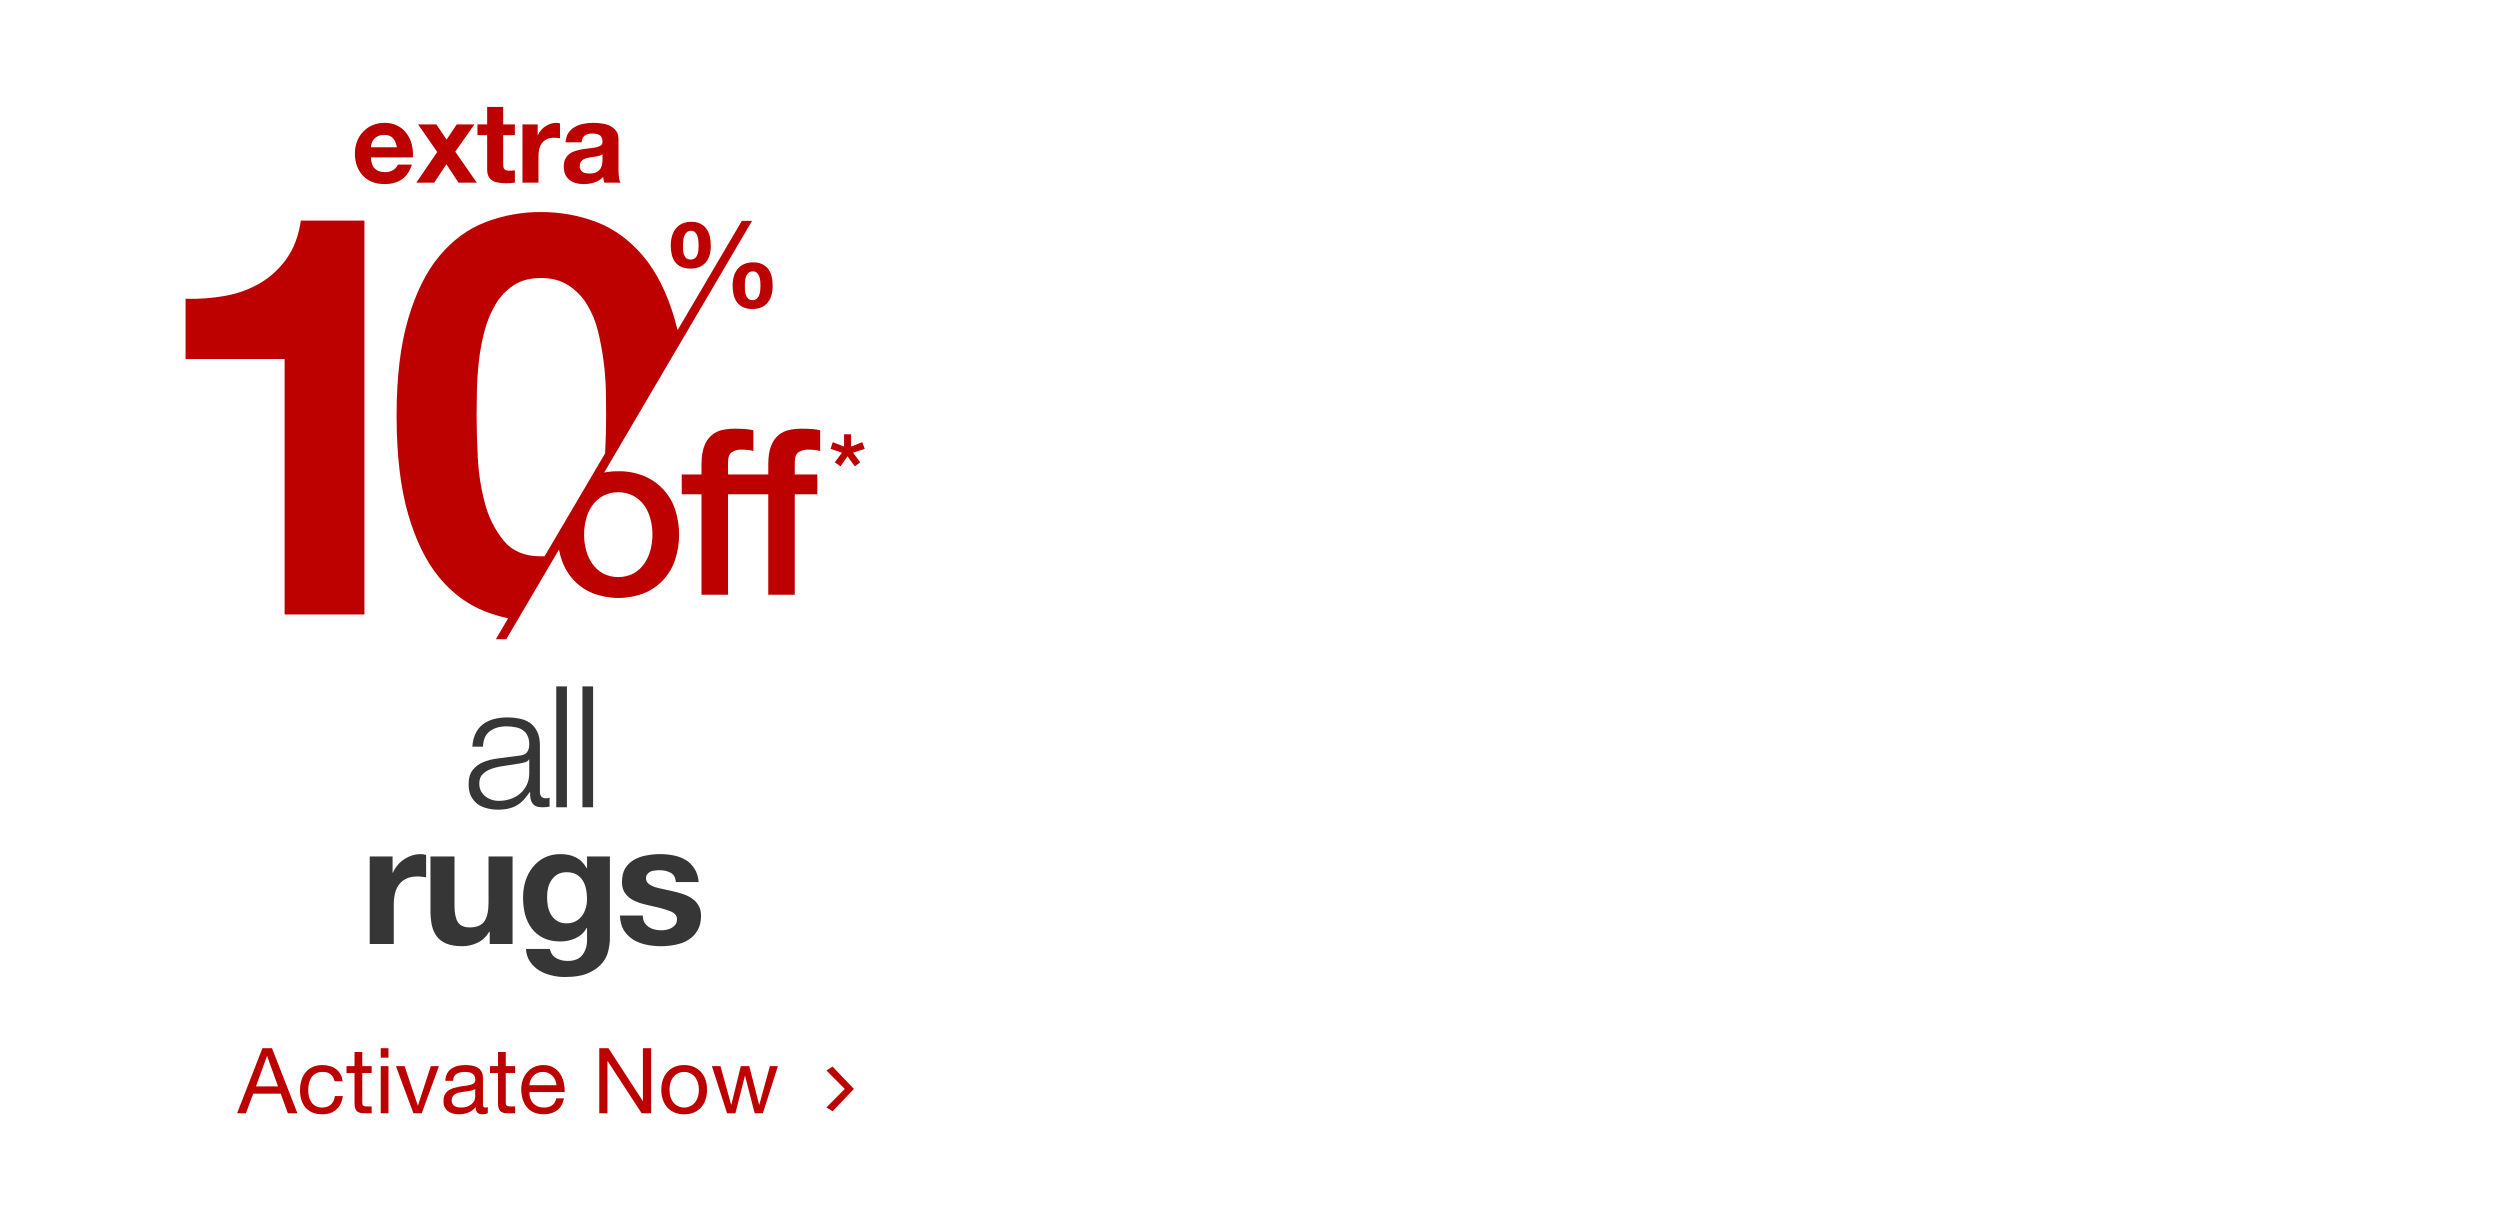 <svg width="768" height="375" viewBox="0 0 768 375" fill="none" xmlns="http://www.w3.org/2000/svg">
<path d="M145.106 229.379C145.21 227.819 145.54 226.466 146.094 225.322C146.649 224.178 147.395 223.241 148.331 222.513C149.302 221.785 150.429 221.247 151.712 220.901C152.995 220.554 154.417 220.381 155.977 220.381C157.156 220.381 158.335 220.502 159.514 220.745C160.693 220.953 161.751 221.369 162.687 221.993C163.623 222.617 164.386 223.501 164.975 224.646C165.565 225.755 165.86 227.212 165.86 229.015V243.267C165.86 244.584 166.501 245.243 167.784 245.243C168.166 245.243 168.512 245.174 168.824 245.035V247.792C168.443 247.861 168.096 247.913 167.784 247.948C167.507 247.983 167.143 248 166.692 248C165.86 248 165.184 247.896 164.663 247.688C164.178 247.445 163.796 247.116 163.519 246.7C163.242 246.283 163.051 245.798 162.947 245.243C162.878 244.654 162.843 244.012 162.843 243.319H162.739C162.149 244.186 161.543 244.966 160.918 245.659C160.329 246.318 159.653 246.873 158.89 247.324C158.162 247.774 157.312 248.121 156.341 248.364C155.405 248.607 154.278 248.728 152.96 248.728C151.712 248.728 150.533 248.572 149.423 248.26C148.348 247.983 147.395 247.532 146.563 246.908C145.765 246.249 145.124 245.434 144.638 244.463C144.187 243.457 143.962 242.278 143.962 240.926C143.962 239.054 144.378 237.597 145.21 236.557C146.042 235.482 147.135 234.667 148.487 234.112C149.874 233.557 151.417 233.176 153.116 232.968C154.85 232.725 156.601 232.5 158.37 232.292C159.063 232.222 159.67 232.136 160.19 232.032C160.71 231.928 161.144 231.754 161.491 231.512C161.837 231.234 162.097 230.87 162.271 230.419C162.479 229.968 162.583 229.379 162.583 228.651C162.583 227.541 162.392 226.64 162.011 225.946C161.664 225.218 161.161 224.646 160.502 224.23C159.878 223.813 159.133 223.536 158.266 223.397C157.433 223.224 156.532 223.137 155.561 223.137C153.48 223.137 151.781 223.64 150.464 224.646C149.146 225.617 148.452 227.194 148.383 229.379H145.106ZM162.583 233.332H162.479C162.271 233.713 161.872 233.991 161.282 234.164C160.693 234.338 160.173 234.459 159.722 234.528C158.335 234.771 156.896 234.996 155.405 235.204C153.949 235.378 152.614 235.655 151.4 236.037C150.186 236.418 149.181 236.973 148.383 237.701C147.62 238.395 147.239 239.4 147.239 240.718C147.239 241.55 147.395 242.296 147.707 242.955C148.054 243.579 148.504 244.134 149.059 244.619C149.614 245.07 150.256 245.417 150.984 245.659C151.712 245.902 152.457 246.023 153.22 246.023C154.469 246.023 155.665 245.833 156.809 245.451C157.954 245.07 158.942 244.515 159.774 243.787C160.641 243.059 161.317 242.174 161.803 241.134C162.323 240.094 162.583 238.915 162.583 237.597V233.332ZM170.882 210.862H174.159V248H170.882V210.862ZM178.922 210.862H182.199V248H178.922V210.862ZM113.581 263.109H120.603V268.102H120.707C121.054 267.27 121.522 266.507 122.111 265.813C122.701 265.085 123.377 264.478 124.14 263.993C124.903 263.473 125.718 263.074 126.584 262.797C127.451 262.519 128.353 262.381 129.289 262.381C129.775 262.381 130.312 262.467 130.902 262.641V269.506C130.555 269.437 130.139 269.385 129.653 269.35C129.168 269.281 128.7 269.246 128.249 269.246C126.897 269.246 125.752 269.472 124.816 269.923C123.88 270.373 123.117 270.998 122.527 271.795C121.973 272.558 121.574 273.459 121.331 274.5C121.088 275.54 120.967 276.667 120.967 277.881V290H113.581V263.109ZM157.464 290H150.442V286.255H150.286C149.349 287.815 148.136 288.942 146.645 289.636C145.154 290.329 143.628 290.676 142.067 290.676C140.091 290.676 138.461 290.416 137.178 289.896C135.93 289.376 134.942 288.648 134.213 287.711C133.485 286.74 132.965 285.579 132.653 284.226C132.376 282.839 132.237 281.314 132.237 279.649V263.109H139.623V278.297C139.623 280.516 139.97 282.18 140.663 283.29C141.357 284.365 142.588 284.903 144.356 284.903C146.367 284.903 147.824 284.313 148.725 283.134C149.627 281.92 150.078 279.944 150.078 277.204V263.109H157.464V290ZM174.044 283.654C175.084 283.654 176.003 283.446 176.801 283.03C177.598 282.614 178.257 282.059 178.777 281.366C179.298 280.672 179.679 279.892 179.922 279.025C180.199 278.123 180.338 277.187 180.338 276.216C180.338 275.107 180.234 274.066 180.026 273.095C179.818 272.09 179.471 271.206 178.985 270.443C178.5 269.68 177.859 269.073 177.061 268.622C176.263 268.171 175.258 267.946 174.044 267.946C173.004 267.946 172.102 268.154 171.339 268.57C170.611 268.986 169.987 269.558 169.467 270.287C168.981 270.98 168.617 271.795 168.375 272.731C168.167 273.633 168.063 274.586 168.063 275.592C168.063 276.563 168.149 277.534 168.323 278.505C168.531 279.441 168.86 280.291 169.311 281.054C169.796 281.816 170.421 282.441 171.183 282.926C171.946 283.411 172.9 283.654 174.044 283.654ZM187.36 288.283C187.36 289.358 187.204 290.589 186.892 291.976C186.614 293.363 185.99 294.646 185.019 295.825C184.048 297.039 182.644 298.062 180.806 298.894C178.968 299.726 176.506 300.143 173.42 300.143C172.102 300.143 170.75 299.969 169.363 299.622C168.011 299.31 166.762 298.808 165.618 298.114C164.508 297.421 163.572 296.519 162.809 295.409C162.081 294.334 161.665 293.034 161.561 291.508H168.895C169.242 292.895 169.918 293.849 170.923 294.369C171.929 294.924 173.091 295.201 174.408 295.201C176.489 295.201 177.997 294.577 178.933 293.329C179.904 292.08 180.373 290.503 180.338 288.596V285.059H180.234C179.436 286.48 178.292 287.538 176.801 288.231C175.345 288.89 173.801 289.22 172.172 289.22C170.16 289.22 168.427 288.873 166.97 288.179C165.514 287.451 164.318 286.48 163.381 285.267C162.445 284.018 161.752 282.579 161.301 280.949C160.885 279.285 160.677 277.534 160.677 275.696C160.677 273.962 160.919 272.298 161.405 270.703C161.925 269.073 162.67 267.651 163.641 266.438C164.612 265.189 165.809 264.201 167.23 263.473C168.687 262.745 170.351 262.381 172.224 262.381C173.992 262.381 175.535 262.71 176.853 263.369C178.205 264.028 179.332 265.137 180.234 266.698H180.338V263.109H187.36V288.283ZM197.467 281.262C197.467 282.059 197.623 282.753 197.936 283.342C198.282 283.897 198.716 284.365 199.236 284.746C199.756 285.093 200.346 285.353 201.004 285.527C201.698 285.7 202.409 285.787 203.137 285.787C203.657 285.787 204.195 285.735 204.749 285.631C205.339 285.492 205.859 285.301 206.31 285.059C206.795 284.781 207.194 284.434 207.506 284.018C207.818 283.568 207.974 283.013 207.974 282.354C207.974 281.244 207.229 280.412 205.738 279.857C204.281 279.302 202.235 278.748 199.6 278.193C198.525 277.95 197.467 277.673 196.427 277.361C195.422 277.014 194.52 276.58 193.722 276.06C192.925 275.505 192.283 274.829 191.798 274.032C191.312 273.199 191.07 272.194 191.07 271.015C191.07 269.281 191.399 267.859 192.058 266.75C192.752 265.64 193.653 264.773 194.763 264.149C195.872 263.49 197.121 263.039 198.508 262.797C199.895 262.519 201.316 262.381 202.773 262.381C204.229 262.381 205.634 262.519 206.986 262.797C208.373 263.074 209.604 263.542 210.679 264.201C211.754 264.86 212.638 265.744 213.332 266.854C214.06 267.929 214.493 269.298 214.632 270.963H207.61C207.506 269.541 206.969 268.588 205.998 268.102C205.027 267.582 203.882 267.322 202.565 267.322C202.149 267.322 201.698 267.357 201.212 267.426C200.727 267.461 200.276 267.565 199.86 267.738C199.479 267.911 199.149 268.171 198.872 268.518C198.594 268.83 198.456 269.264 198.456 269.819C198.456 270.477 198.698 271.015 199.184 271.431C199.669 271.847 200.294 272.194 201.056 272.471C201.854 272.714 202.755 272.939 203.761 273.147C204.767 273.355 205.79 273.581 206.83 273.824C207.905 274.066 208.945 274.361 209.951 274.708C210.991 275.055 211.91 275.523 212.707 276.112C213.505 276.667 214.147 277.378 214.632 278.245C215.117 279.077 215.36 280.117 215.36 281.366C215.36 283.134 214.996 284.625 214.268 285.839C213.574 287.018 212.655 287.971 211.511 288.7C210.367 289.428 209.049 289.931 207.558 290.208C206.102 290.52 204.611 290.676 203.085 290.676C201.525 290.676 199.999 290.52 198.508 290.208C197.017 289.896 195.682 289.376 194.503 288.648C193.358 287.919 192.405 286.966 191.642 285.787C190.914 284.573 190.515 283.065 190.446 281.262H197.467Z" fill="#373636"/>
<path d="M78.628 333.74H85.404L82.072 324.416H82.016L78.628 333.74ZM80.616 322.008H83.556L91.368 342H88.428L86.244 335.98H77.788L75.548 342H72.832L80.616 322.008ZM102.776 332.172C102.59 331.257 102.198 330.548 101.6 330.044C101.003 329.54 100.2 329.288 99.192 329.288C98.334 329.288 97.615 329.447 97.036 329.764C96.458 330.081 95.991 330.501 95.636 331.024C95.3 331.547 95.058 332.153 94.908 332.844C94.759 333.516 94.684 334.216 94.684 334.944C94.684 335.616 94.759 336.269 94.908 336.904C95.076 337.539 95.328 338.108 95.664 338.612C96 339.097 96.439 339.489 96.98 339.788C97.522 340.087 98.166 340.236 98.912 340.236C100.088 340.236 101.003 339.928 101.656 339.312C102.328 338.696 102.739 337.828 102.888 336.708H105.324C105.063 338.5 104.391 339.881 103.308 340.852C102.244 341.823 100.788 342.308 98.94 342.308C97.839 342.308 96.859 342.131 96 341.776C95.16 341.421 94.451 340.917 93.872 340.264C93.312 339.611 92.883 338.836 92.584 337.94C92.304 337.025 92.164 336.027 92.164 334.944C92.164 333.861 92.304 332.853 92.584 331.92C92.864 330.968 93.284 330.147 93.844 329.456C94.423 328.747 95.142 328.196 96 327.804C96.859 327.393 97.858 327.188 98.996 327.188C99.818 327.188 100.583 327.291 101.292 327.496C102.02 327.683 102.655 327.981 103.196 328.392C103.756 328.803 104.214 329.325 104.568 329.96C104.923 330.576 105.147 331.313 105.24 332.172H102.776ZM111.291 327.524H114.175V329.624H111.291V338.612C111.291 338.892 111.31 339.116 111.347 339.284C111.403 339.452 111.497 339.583 111.627 339.676C111.758 339.769 111.935 339.835 112.159 339.872C112.402 339.891 112.71 339.9 113.083 339.9H114.175V342H112.355C111.739 342 111.207 341.963 110.759 341.888C110.33 341.795 109.975 341.636 109.695 341.412C109.434 341.188 109.238 340.871 109.107 340.46C108.977 340.049 108.911 339.508 108.911 338.836V329.624H106.447V327.524H108.911V323.184H111.291V327.524ZM119.339 324.92H116.959V322.008H119.339V324.92ZM116.959 327.524H119.339V342H116.959V327.524ZM129.55 342H127.002L121.626 327.524H124.286L128.346 339.592H128.402L132.35 327.524H134.842L129.55 342ZM149.85 341.944C149.44 342.187 148.87 342.308 148.142 342.308C147.526 342.308 147.032 342.14 146.658 341.804C146.304 341.449 146.126 340.88 146.126 340.096C145.473 340.88 144.708 341.449 143.83 341.804C142.972 342.14 142.038 342.308 141.03 342.308C140.377 342.308 139.752 342.233 139.154 342.084C138.576 341.935 138.072 341.701 137.642 341.384C137.213 341.067 136.868 340.656 136.606 340.152C136.364 339.629 136.242 339.004 136.242 338.276C136.242 337.455 136.382 336.783 136.662 336.26C136.942 335.737 137.306 335.317 137.754 335C138.221 334.664 138.744 334.412 139.322 334.244C139.92 334.076 140.526 333.936 141.142 333.824C141.796 333.693 142.412 333.6 142.99 333.544C143.588 333.469 144.11 333.376 144.558 333.264C145.006 333.133 145.361 332.956 145.622 332.732C145.884 332.489 146.014 332.144 146.014 331.696C146.014 331.173 145.912 330.753 145.706 330.436C145.52 330.119 145.268 329.876 144.95 329.708C144.652 329.54 144.306 329.428 143.914 329.372C143.541 329.316 143.168 329.288 142.794 329.288C141.786 329.288 140.946 329.484 140.274 329.876C139.602 330.249 139.238 330.968 139.182 332.032H136.802C136.84 331.136 137.026 330.38 137.362 329.764C137.698 329.148 138.146 328.653 138.706 328.28C139.266 327.888 139.901 327.608 140.61 327.44C141.338 327.272 142.113 327.188 142.934 327.188C143.588 327.188 144.232 327.235 144.866 327.328C145.52 327.421 146.108 327.617 146.63 327.916C147.153 328.196 147.573 328.597 147.89 329.12C148.208 329.643 148.366 330.324 148.366 331.164V338.612C148.366 339.172 148.394 339.583 148.45 339.844C148.525 340.105 148.749 340.236 149.122 340.236C149.328 340.236 149.57 340.189 149.85 340.096V341.944ZM145.986 334.524C145.688 334.748 145.296 334.916 144.81 335.028C144.325 335.121 143.812 335.205 143.27 335.28C142.748 335.336 142.216 335.411 141.674 335.504C141.133 335.579 140.648 335.709 140.218 335.896C139.789 336.083 139.434 336.353 139.154 336.708C138.893 337.044 138.762 337.511 138.762 338.108C138.762 338.5 138.837 338.836 138.986 339.116C139.154 339.377 139.36 339.592 139.602 339.76C139.864 339.928 140.162 340.049 140.498 340.124C140.834 340.199 141.189 340.236 141.562 340.236C142.346 340.236 143.018 340.133 143.578 339.928C144.138 339.704 144.596 339.433 144.95 339.116C145.305 338.78 145.566 338.425 145.734 338.052C145.902 337.66 145.986 337.296 145.986 336.96V334.524ZM155.369 327.524H158.253V329.624H155.369V338.612C155.369 338.892 155.388 339.116 155.425 339.284C155.481 339.452 155.575 339.583 155.705 339.676C155.836 339.769 156.013 339.835 156.237 339.872C156.48 339.891 156.788 339.9 157.161 339.9H158.253V342H156.433C155.817 342 155.285 341.963 154.837 341.888C154.408 341.795 154.053 341.636 153.773 341.412C153.512 341.188 153.316 340.871 153.185 340.46C153.055 340.049 152.989 339.508 152.989 338.836V329.624H150.525V327.524H152.989V323.184H155.369V327.524ZM170.949 333.376C170.912 332.816 170.781 332.284 170.557 331.78C170.352 331.276 170.063 330.847 169.689 330.492C169.335 330.119 168.905 329.829 168.401 329.624C167.916 329.4 167.375 329.288 166.777 329.288C166.161 329.288 165.601 329.4 165.097 329.624C164.612 329.829 164.192 330.119 163.837 330.492C163.483 330.865 163.203 331.304 162.997 331.808C162.792 332.293 162.671 332.816 162.633 333.376H170.949ZM173.245 337.408C172.928 339.032 172.228 340.255 171.145 341.076C170.063 341.897 168.7 342.308 167.057 342.308C165.9 342.308 164.892 342.121 164.033 341.748C163.193 341.375 162.484 340.852 161.905 340.18C161.327 339.508 160.888 338.705 160.589 337.772C160.309 336.839 160.151 335.821 160.113 334.72C160.113 333.619 160.281 332.611 160.617 331.696C160.953 330.781 161.42 329.988 162.017 329.316C162.633 328.644 163.352 328.121 164.173 327.748C165.013 327.375 165.928 327.188 166.917 327.188C168.205 327.188 169.269 327.459 170.109 328C170.968 328.523 171.649 329.195 172.153 330.016C172.676 330.837 173.031 331.733 173.217 332.704C173.423 333.675 173.507 334.599 173.469 335.476H162.633C162.615 336.111 162.689 336.717 162.857 337.296C163.025 337.856 163.296 338.36 163.669 338.808C164.043 339.237 164.519 339.583 165.097 339.844C165.676 340.105 166.357 340.236 167.141 340.236C168.149 340.236 168.971 340.003 169.605 339.536C170.259 339.069 170.688 338.36 170.893 337.408H173.245ZM184.094 322.008H186.922L197.45 338.22H197.506V322.008H200.026V342H197.114L186.67 325.956H186.614V342H184.094V322.008ZM205.673 334.776C205.673 335.653 205.785 336.437 206.009 337.128C206.251 337.8 206.578 338.369 206.989 338.836C207.399 339.284 207.875 339.629 208.417 339.872C208.977 340.115 209.565 340.236 210.181 340.236C210.797 340.236 211.375 340.115 211.917 339.872C212.477 339.629 212.962 339.284 213.373 338.836C213.783 338.369 214.101 337.8 214.325 337.128C214.567 336.437 214.689 335.653 214.689 334.776C214.689 333.899 214.567 333.124 214.325 332.452C214.101 331.761 213.783 331.183 213.373 330.716C212.962 330.249 212.477 329.895 211.917 329.652C211.375 329.409 210.797 329.288 210.181 329.288C209.565 329.288 208.977 329.409 208.417 329.652C207.875 329.895 207.399 330.249 206.989 330.716C206.578 331.183 206.251 331.761 206.009 332.452C205.785 333.124 205.673 333.899 205.673 334.776ZM203.153 334.776C203.153 333.712 203.302 332.723 203.601 331.808C203.899 330.875 204.347 330.072 204.945 329.4C205.542 328.709 206.279 328.168 207.157 327.776C208.034 327.384 209.042 327.188 210.181 327.188C211.338 327.188 212.346 327.384 213.205 327.776C214.082 328.168 214.819 328.709 215.417 329.4C216.014 330.072 216.462 330.875 216.761 331.808C217.059 332.723 217.209 333.712 217.209 334.776C217.209 335.84 217.059 336.829 216.761 337.744C216.462 338.659 216.014 339.461 215.417 340.152C214.819 340.824 214.082 341.356 213.205 341.748C212.346 342.121 211.338 342.308 210.181 342.308C209.042 342.308 208.034 342.121 207.157 341.748C206.279 341.356 205.542 340.824 204.945 340.152C204.347 339.461 203.899 338.659 203.601 337.744C203.302 336.829 203.153 335.84 203.153 334.776ZM234.351 342H231.831L228.891 330.492H228.835L225.923 342H223.347L218.699 327.524H221.331L224.607 339.368H224.663L227.575 327.524H230.179L233.203 339.368H233.259L236.507 327.524H238.971L234.351 342Z" fill="#BD0000"/>
<path d="M255.759 341.384L253.887 340.184L259.951 334.072V334.968L253.887 328.856L255.759 327.656L262.319 334.52L255.759 341.384Z" fill="#BD0000"/>
<path d="M121.929 45.243C121.698 43.998 121.283 43.052 120.683 42.406C120.107 41.76 119.219 41.437 118.019 41.437C117.235 41.437 116.578 41.576 116.047 41.852C115.54 42.106 115.124 42.429 114.802 42.821C114.502 43.213 114.283 43.629 114.144 44.067C114.029 44.505 113.96 44.897 113.937 45.243H121.929ZM113.937 48.357C114.006 49.949 114.409 51.102 115.148 51.817C115.886 52.532 116.947 52.89 118.331 52.89C119.323 52.89 120.176 52.648 120.891 52.163C121.606 51.656 122.044 51.125 122.206 50.572H126.531C125.839 52.717 124.778 54.251 123.348 55.173C121.917 56.096 120.188 56.557 118.158 56.557C116.751 56.557 115.482 56.338 114.352 55.9C113.222 55.438 112.264 54.793 111.48 53.962C110.696 53.132 110.085 52.14 109.646 50.987C109.231 49.833 109.023 48.565 109.023 47.181C109.023 45.843 109.243 44.597 109.681 43.444C110.119 42.291 110.742 41.299 111.549 40.469C112.357 39.615 113.314 38.946 114.421 38.462C115.551 37.977 116.797 37.735 118.158 37.735C119.68 37.735 121.006 38.035 122.137 38.635C123.267 39.212 124.189 39.996 124.905 40.988C125.643 41.979 126.173 43.11 126.496 44.378C126.819 45.647 126.934 46.973 126.842 48.357H113.937ZM134.323 46.696L128.441 38.22H134.046L137.195 42.891L140.309 38.22H145.741L139.859 46.593L146.467 56.107H140.862L137.126 50.468L133.389 56.107H127.888L134.323 46.696ZM154.567 38.22H158.166V41.507H154.567V50.364C154.567 51.194 154.706 51.748 154.983 52.025C155.259 52.301 155.813 52.44 156.643 52.44C156.92 52.44 157.185 52.428 157.439 52.405C157.693 52.382 157.935 52.348 158.166 52.301V56.107C157.751 56.177 157.289 56.223 156.782 56.246C156.274 56.269 155.778 56.28 155.294 56.28C154.533 56.28 153.806 56.223 153.114 56.107C152.445 56.015 151.846 55.819 151.315 55.519C150.808 55.219 150.404 54.793 150.104 54.239C149.804 53.685 149.654 52.959 149.654 52.059V41.507H146.679V38.22H149.654V32.857H154.567V38.22ZM160.503 38.22H165.174V41.541H165.243C165.474 40.988 165.786 40.48 166.178 40.019C166.57 39.534 167.02 39.131 167.527 38.808C168.034 38.462 168.577 38.197 169.153 38.012C169.73 37.828 170.33 37.735 170.952 37.735C171.275 37.735 171.633 37.793 172.025 37.908V42.475C171.794 42.429 171.517 42.395 171.195 42.371C170.872 42.325 170.56 42.302 170.26 42.302C169.361 42.302 168.6 42.452 167.977 42.752C167.354 43.052 166.847 43.467 166.454 43.998C166.085 44.505 165.82 45.105 165.659 45.797C165.497 46.489 165.416 47.239 165.416 48.046V56.107H160.503V38.22ZM173.744 43.721C173.813 42.568 174.101 41.61 174.608 40.849C175.116 40.088 175.762 39.477 176.546 39.015C177.33 38.554 178.207 38.231 179.176 38.047C180.167 37.839 181.159 37.735 182.151 37.735C183.051 37.735 183.962 37.804 184.884 37.943C185.807 38.058 186.649 38.3 187.41 38.669C188.171 39.038 188.794 39.557 189.279 40.226C189.763 40.872 190.005 41.737 190.005 42.821V52.129C190.005 52.936 190.051 53.709 190.144 54.447C190.236 55.185 190.397 55.738 190.628 56.107H185.646C185.553 55.831 185.473 55.554 185.403 55.277C185.357 54.977 185.323 54.677 185.3 54.377C184.515 55.185 183.593 55.75 182.532 56.073C181.471 56.396 180.387 56.557 179.279 56.557C178.426 56.557 177.63 56.453 176.892 56.246C176.154 56.038 175.508 55.715 174.954 55.277C174.401 54.839 173.963 54.285 173.64 53.616C173.34 52.947 173.19 52.152 173.19 51.229C173.19 50.214 173.363 49.384 173.709 48.738C174.078 48.069 174.539 47.538 175.093 47.146C175.67 46.754 176.315 46.466 177.03 46.281C177.769 46.074 178.507 45.912 179.245 45.797C179.983 45.681 180.709 45.589 181.425 45.52C182.14 45.451 182.774 45.347 183.327 45.209C183.881 45.07 184.319 44.874 184.642 44.62C184.965 44.344 185.115 43.952 185.092 43.444C185.092 42.914 185 42.498 184.815 42.199C184.654 41.876 184.423 41.633 184.123 41.472C183.846 41.287 183.512 41.172 183.12 41.126C182.751 41.057 182.347 41.022 181.909 41.022C180.94 41.022 180.179 41.23 179.625 41.645C179.072 42.06 178.749 42.752 178.657 43.721H173.744ZM185.092 47.354C184.884 47.538 184.619 47.688 184.296 47.804C183.996 47.896 183.662 47.977 183.293 48.046C182.947 48.115 182.578 48.173 182.186 48.219C181.794 48.265 181.401 48.323 181.009 48.392C180.64 48.461 180.271 48.553 179.902 48.669C179.556 48.784 179.245 48.945 178.968 49.153C178.714 49.337 178.507 49.58 178.345 49.88C178.184 50.179 178.103 50.56 178.103 51.021C178.103 51.46 178.184 51.829 178.345 52.129C178.507 52.428 178.726 52.671 179.003 52.855C179.279 53.017 179.602 53.132 179.971 53.201C180.34 53.27 180.721 53.305 181.113 53.305C182.082 53.305 182.832 53.143 183.362 52.821C183.893 52.498 184.285 52.117 184.538 51.679C184.792 51.217 184.942 50.756 184.988 50.295C185.057 49.833 185.092 49.464 185.092 49.188V47.354Z" fill="#BD0000"/>
<path d="M87.442 188.765V110.284H57.007V91.791C61.149 91.918 65.293 91.6 69.367 90.841C73.147 90.165 76.776 88.819 80.084 86.867C83.264 84.956 86.004 82.392 88.122 79.346C90.309 76.235 91.743 72.374 92.422 67.764H111.955V188.77L87.442 188.765Z" fill="#BD0000"/>
<path d="M244.15 141.979V145.764H251.083V151.836H244.15V182.702H236.009V151.836H223.649V182.702H215.504V151.836H209.432V145.764H215.504V142.693C215.504 140.362 215.791 138.468 216.364 137.012C216.827 135.717 217.615 134.562 218.652 133.657C219.591 132.876 220.708 132.335 221.903 132.084C223.159 131.817 224.439 131.686 225.722 131.692C228.343 131.692 230.248 131.858 231.438 132.191V138.547C230.887 138.4 230.327 138.293 229.761 138.229C229.061 138.151 228.357 138.115 227.653 138.122C226.655 138.094 225.672 138.368 224.832 138.909C224.047 139.433 223.654 140.457 223.654 141.979V145.764H236.014V142.693C236.014 140.362 236.3 138.468 236.874 137.012C237.337 135.718 238.123 134.563 239.157 133.657C240.098 132.877 241.213 132.337 242.408 132.084C243.665 131.818 244.947 131.687 246.232 131.692C248.852 131.692 250.757 131.858 251.947 132.191V138.547C251.397 138.4 250.836 138.293 250.27 138.229C249.57 138.151 248.867 138.115 248.163 138.122C247.163 138.094 246.179 138.368 245.337 138.909C244.546 139.433 244.15 140.461 244.15 141.979Z" fill="#BD0000"/>
<path d="M203.685 150.266C202.043 148.517 200.045 147.141 197.827 146.228C195.32 145.214 192.635 144.717 189.932 144.765C188.48 144.758 187.031 144.889 185.605 145.157L231.032 67.845H227.901L208.157 101.415C207.874 100.224 207.568 99.063 207.241 97.945C204.873 89.917 201.642 83.483 197.548 78.644C193.454 73.804 188.723 70.342 183.356 68.258C177.858 66.158 172.017 65.102 166.132 65.144C160.305 65.112 154.524 66.168 149.085 68.258C143.717 70.334 139.014 73.796 134.974 78.644C130.935 83.492 127.739 89.926 125.388 97.945C123.02 105.973 121.836 115.864 121.836 127.619C121.836 139.735 123.02 149.862 125.388 157.998C127.756 166.135 130.958 172.626 134.991 177.471C139.028 182.317 143.732 185.779 149.102 187.857C151.377 188.737 153.72 189.43 156.107 189.93L152.327 196.36H155.535L171.714 168.836C171.915 169.928 172.203 171.002 172.574 172.048C173.347 174.328 174.588 176.421 176.217 178.194C177.86 179.943 179.859 181.32 182.079 182.232C187.161 184.181 192.784 184.181 197.866 182.232C200.084 181.319 202.081 179.942 203.723 178.194C205.352 176.421 206.593 174.328 207.366 172.048C209.035 166.967 209.035 161.485 207.366 156.403C206.58 154.123 205.326 152.033 203.685 150.266ZM166.128 170.909C161.165 170.909 157.357 169.293 154.705 166.062C151.949 162.635 149.971 158.649 148.908 154.382C147.689 149.741 146.968 144.983 146.758 140.19C146.526 135.287 146.411 131.104 146.414 127.64C146.414 125.565 146.443 123.055 146.5 120.11C146.557 117.166 146.759 114.137 147.106 111.023C147.449 107.898 148.024 104.803 148.826 101.764C149.562 98.878 150.698 96.111 152.202 93.541C153.58 91.185 155.474 89.172 157.742 87.653C159.992 86.157 162.79 85.407 166.136 85.404C169.482 85.401 172.311 86.151 174.621 87.653C176.94 89.166 178.891 91.178 180.333 93.541C181.881 96.088 183.021 98.863 183.709 101.764C184.453 104.816 185.027 107.907 185.429 111.023C185.824 114.037 186.055 117.071 186.121 120.11C186.178 123.052 186.207 125.562 186.207 127.64C186.207 130.883 186.105 134.754 185.902 139.252L167.306 170.866C166.923 170.891 166.528 170.904 166.128 170.904V170.909ZM199.827 168.952C199.447 170.446 198.806 171.861 197.935 173.132C197.08 174.37 195.957 175.399 194.649 176.142C193.191 176.894 191.574 177.286 189.934 177.286C188.293 177.286 186.676 176.894 185.218 176.142C183.908 175.402 182.784 174.372 181.932 173.132C181.057 171.863 180.417 170.447 180.04 168.952C179.227 165.851 179.227 162.592 180.04 159.491C180.407 157.992 181.049 156.575 181.932 155.31C182.795 154.092 183.917 153.08 185.218 152.347C186.676 151.596 188.293 151.203 189.934 151.203C191.574 151.203 193.191 151.596 194.649 152.347C195.949 153.082 197.07 154.094 197.935 155.31C198.816 156.577 199.457 157.993 199.827 159.491C200.635 162.593 200.635 165.85 199.827 168.952Z" fill="#BD0000"/>
<path d="M218.062 72.704C217.889 71.853 217.545 71.046 217.052 70.331C216.569 69.654 215.93 69.103 215.189 68.727C214.292 68.305 213.308 68.103 212.317 68.137C211.352 68.115 210.395 68.31 209.517 68.709C208.754 69.073 208.085 69.609 207.564 70.275C207.035 70.966 206.648 71.755 206.425 72.597C206.174 73.521 206.049 74.474 206.055 75.431C206.048 76.379 206.153 77.325 206.369 78.248C206.549 79.063 206.901 79.83 207.401 80.497C207.896 81.136 208.542 81.641 209.28 81.968C210.181 82.351 211.154 82.534 212.132 82.506C213.091 82.528 214.044 82.353 214.932 81.99C215.682 81.671 216.345 81.179 216.867 80.553C217.386 79.906 217.768 79.16 217.989 78.36C218.243 77.454 218.368 76.518 218.359 75.577C218.363 74.612 218.264 73.649 218.062 72.704V72.704ZM214.544 76.85C214.512 77.316 214.413 77.775 214.252 78.214C214.102 78.632 213.847 79.005 213.512 79.297C213.12 79.585 212.646 79.74 212.16 79.74C211.673 79.74 211.199 79.585 210.807 79.297C210.487 79 210.246 78.628 210.106 78.214C209.957 77.768 209.87 77.303 209.848 76.833C209.848 76.339 209.814 75.9 209.814 75.504C209.814 75.109 209.814 74.61 209.87 74.068C209.9 73.552 210.004 73.044 210.179 72.558C210.339 72.113 210.598 71.71 210.936 71.38C211.315 71.044 211.811 70.873 212.317 70.903C212.557 70.888 212.797 70.926 213.02 71.015C213.243 71.105 213.444 71.242 213.607 71.419C213.923 71.781 214.155 72.208 214.286 72.67C214.435 73.167 214.527 73.679 214.562 74.197C214.6 74.726 214.618 75.173 214.618 75.543C214.618 75.913 214.583 76.382 214.544 76.85V76.85ZM237.067 85.022C236.896 84.192 236.552 83.407 236.056 82.721C235.569 82.062 234.93 81.531 234.194 81.172C233.294 80.761 232.31 80.565 231.321 80.6C230.358 80.577 229.402 80.766 228.521 81.155C227.763 81.5 227.096 82.017 226.573 82.665C226.043 83.327 225.654 84.091 225.429 84.91C225.176 85.821 225.052 86.763 225.059 87.709C225.055 88.664 225.16 89.617 225.373 90.548C225.559 91.376 225.91 92.159 226.405 92.849C226.893 93.507 227.54 94.033 228.285 94.375C229.182 94.77 230.156 94.96 231.136 94.93C232.097 94.954 233.052 94.77 233.936 94.392C234.693 94.061 235.357 93.551 235.871 92.904C236.389 92.236 236.77 91.471 236.993 90.655C237.246 89.744 237.371 88.801 237.363 87.856C237.37 86.898 237.27 85.944 237.067 85.009V85.022ZM233.549 89.129C233.516 89.618 233.418 90.101 233.256 90.565C233.106 91.004 232.854 91.402 232.521 91.726C232.153 92.057 231.669 92.229 231.175 92.204C230.927 92.22 230.679 92.186 230.445 92.104C230.21 92.022 229.995 91.893 229.811 91.726C229.49 91.399 229.25 91.001 229.11 90.565C228.962 90.094 228.875 89.605 228.852 89.111C228.831 88.595 228.818 88.139 228.818 87.748C228.818 87.357 228.818 86.862 228.874 86.346C228.905 85.854 229.011 85.37 229.188 84.91C229.345 84.486 229.604 84.106 229.941 83.804C230.332 83.495 230.824 83.342 231.321 83.374C231.559 83.359 231.798 83.397 232.021 83.483C232.243 83.569 232.445 83.702 232.611 83.873C232.921 84.212 233.153 84.614 233.291 85.052C233.44 85.517 233.533 86 233.566 86.488C233.605 86.991 233.622 87.43 233.622 87.778C233.622 88.126 233.587 88.612 233.549 89.116V89.129Z" fill="#BD0000"/>
<path d="M255.14 137.88L255.832 135.833L259.294 137.188V133.412H261.444V137.188L264.885 135.833L265.642 137.88L262.055 139.076L264.257 142.03L262.588 143.256L260.356 140.177L258.206 143.256L256.443 142.03L258.645 139.076L255.14 137.88Z" fill="#BD0000"/>
</svg>
